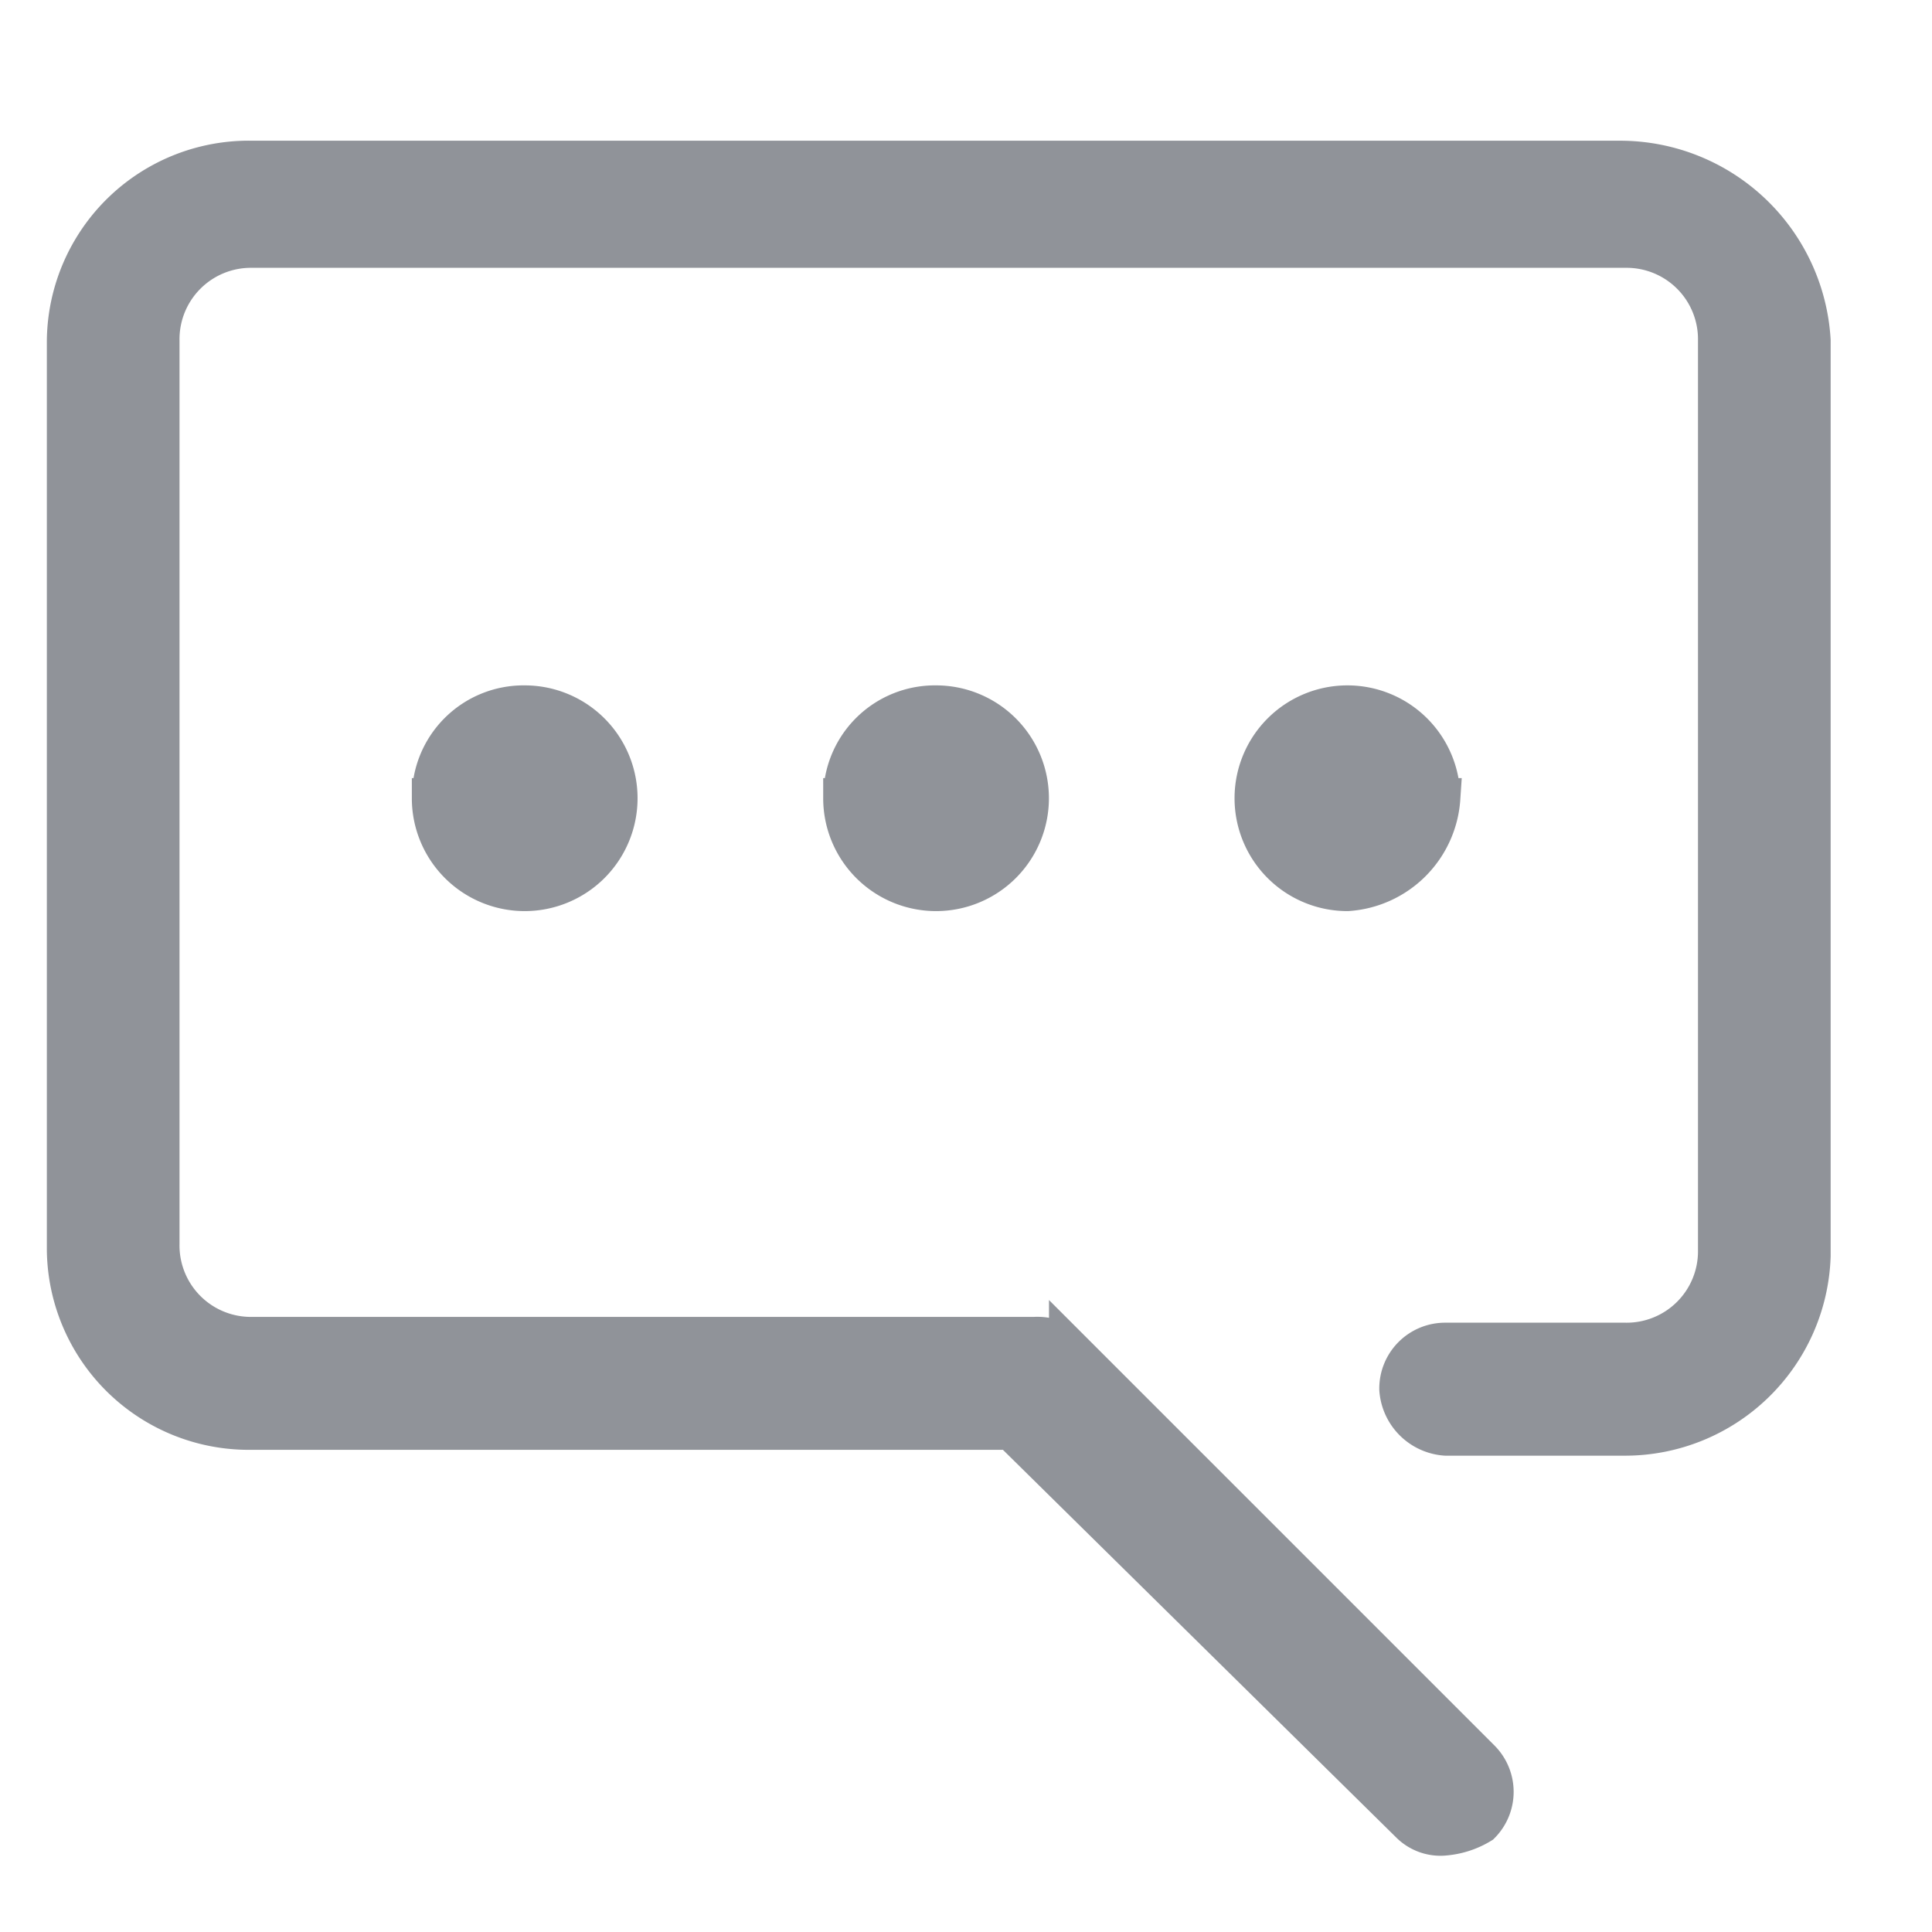 <svg xmlns="http://www.w3.org/2000/svg" xmlns:xlink="http://www.w3.org/1999/xlink" width="24" height="24" viewBox="0 0 24 24">
  <defs>
    <clipPath id="clip-path">
      <rect id="矩形_13702" data-name="矩形 13702" width="24" height="24" fill="#fff" stroke="#707070" stroke-width="1"/>
    </clipPath>
  </defs>
  <g id="蒙版组_59358" data-name="蒙版组 59358" clip-path="url(#clip-path)">
    <path id="联系_2_" data-name="联系 (2)" d="M147.29,140.8H130.3a2.259,2.259,0,0,0-2.3,2.231v11.3a2.259,2.259,0,0,0,2.3,2.231h9.429l4.966,4.895a.529.529,0,0,0,.432.144,1.024,1.024,0,0,0,.432-.144.565.565,0,0,0,0-.792l-5.11-5.11a.609.609,0,0,0-.432-.144H130.3a1.137,1.137,0,0,1-1.152-1.152V143.031a1.137,1.137,0,0,1,1.152-1.152h17.059a1.137,1.137,0,0,1,1.152,1.152v11.3a1.137,1.137,0,0,1-1.152,1.152h-2.231a.568.568,0,0,0-.576.576.619.619,0,0,0,.576.576h2.231a2.306,2.306,0,0,0,2.3-2.231V143.031A2.371,2.371,0,0,0,147.29,140.8Zm-14.756,7.918a1.152,1.152,0,1,0,1.152-1.152A1.137,1.137,0,0,0,132.535,148.718Zm5.11,0a1.152,1.152,0,1,0,1.152-1.152A1.137,1.137,0,0,0,137.645,148.718Zm7.414,0a1.152,1.152,0,1,0-1.152,1.152A1.237,1.237,0,0,0,145.059,148.718Zm0,0" transform="translate(-127.168 -138.802)" fill="#909399" stroke="#909399" stroke-width="0.5"/>
  </g>
</svg>
